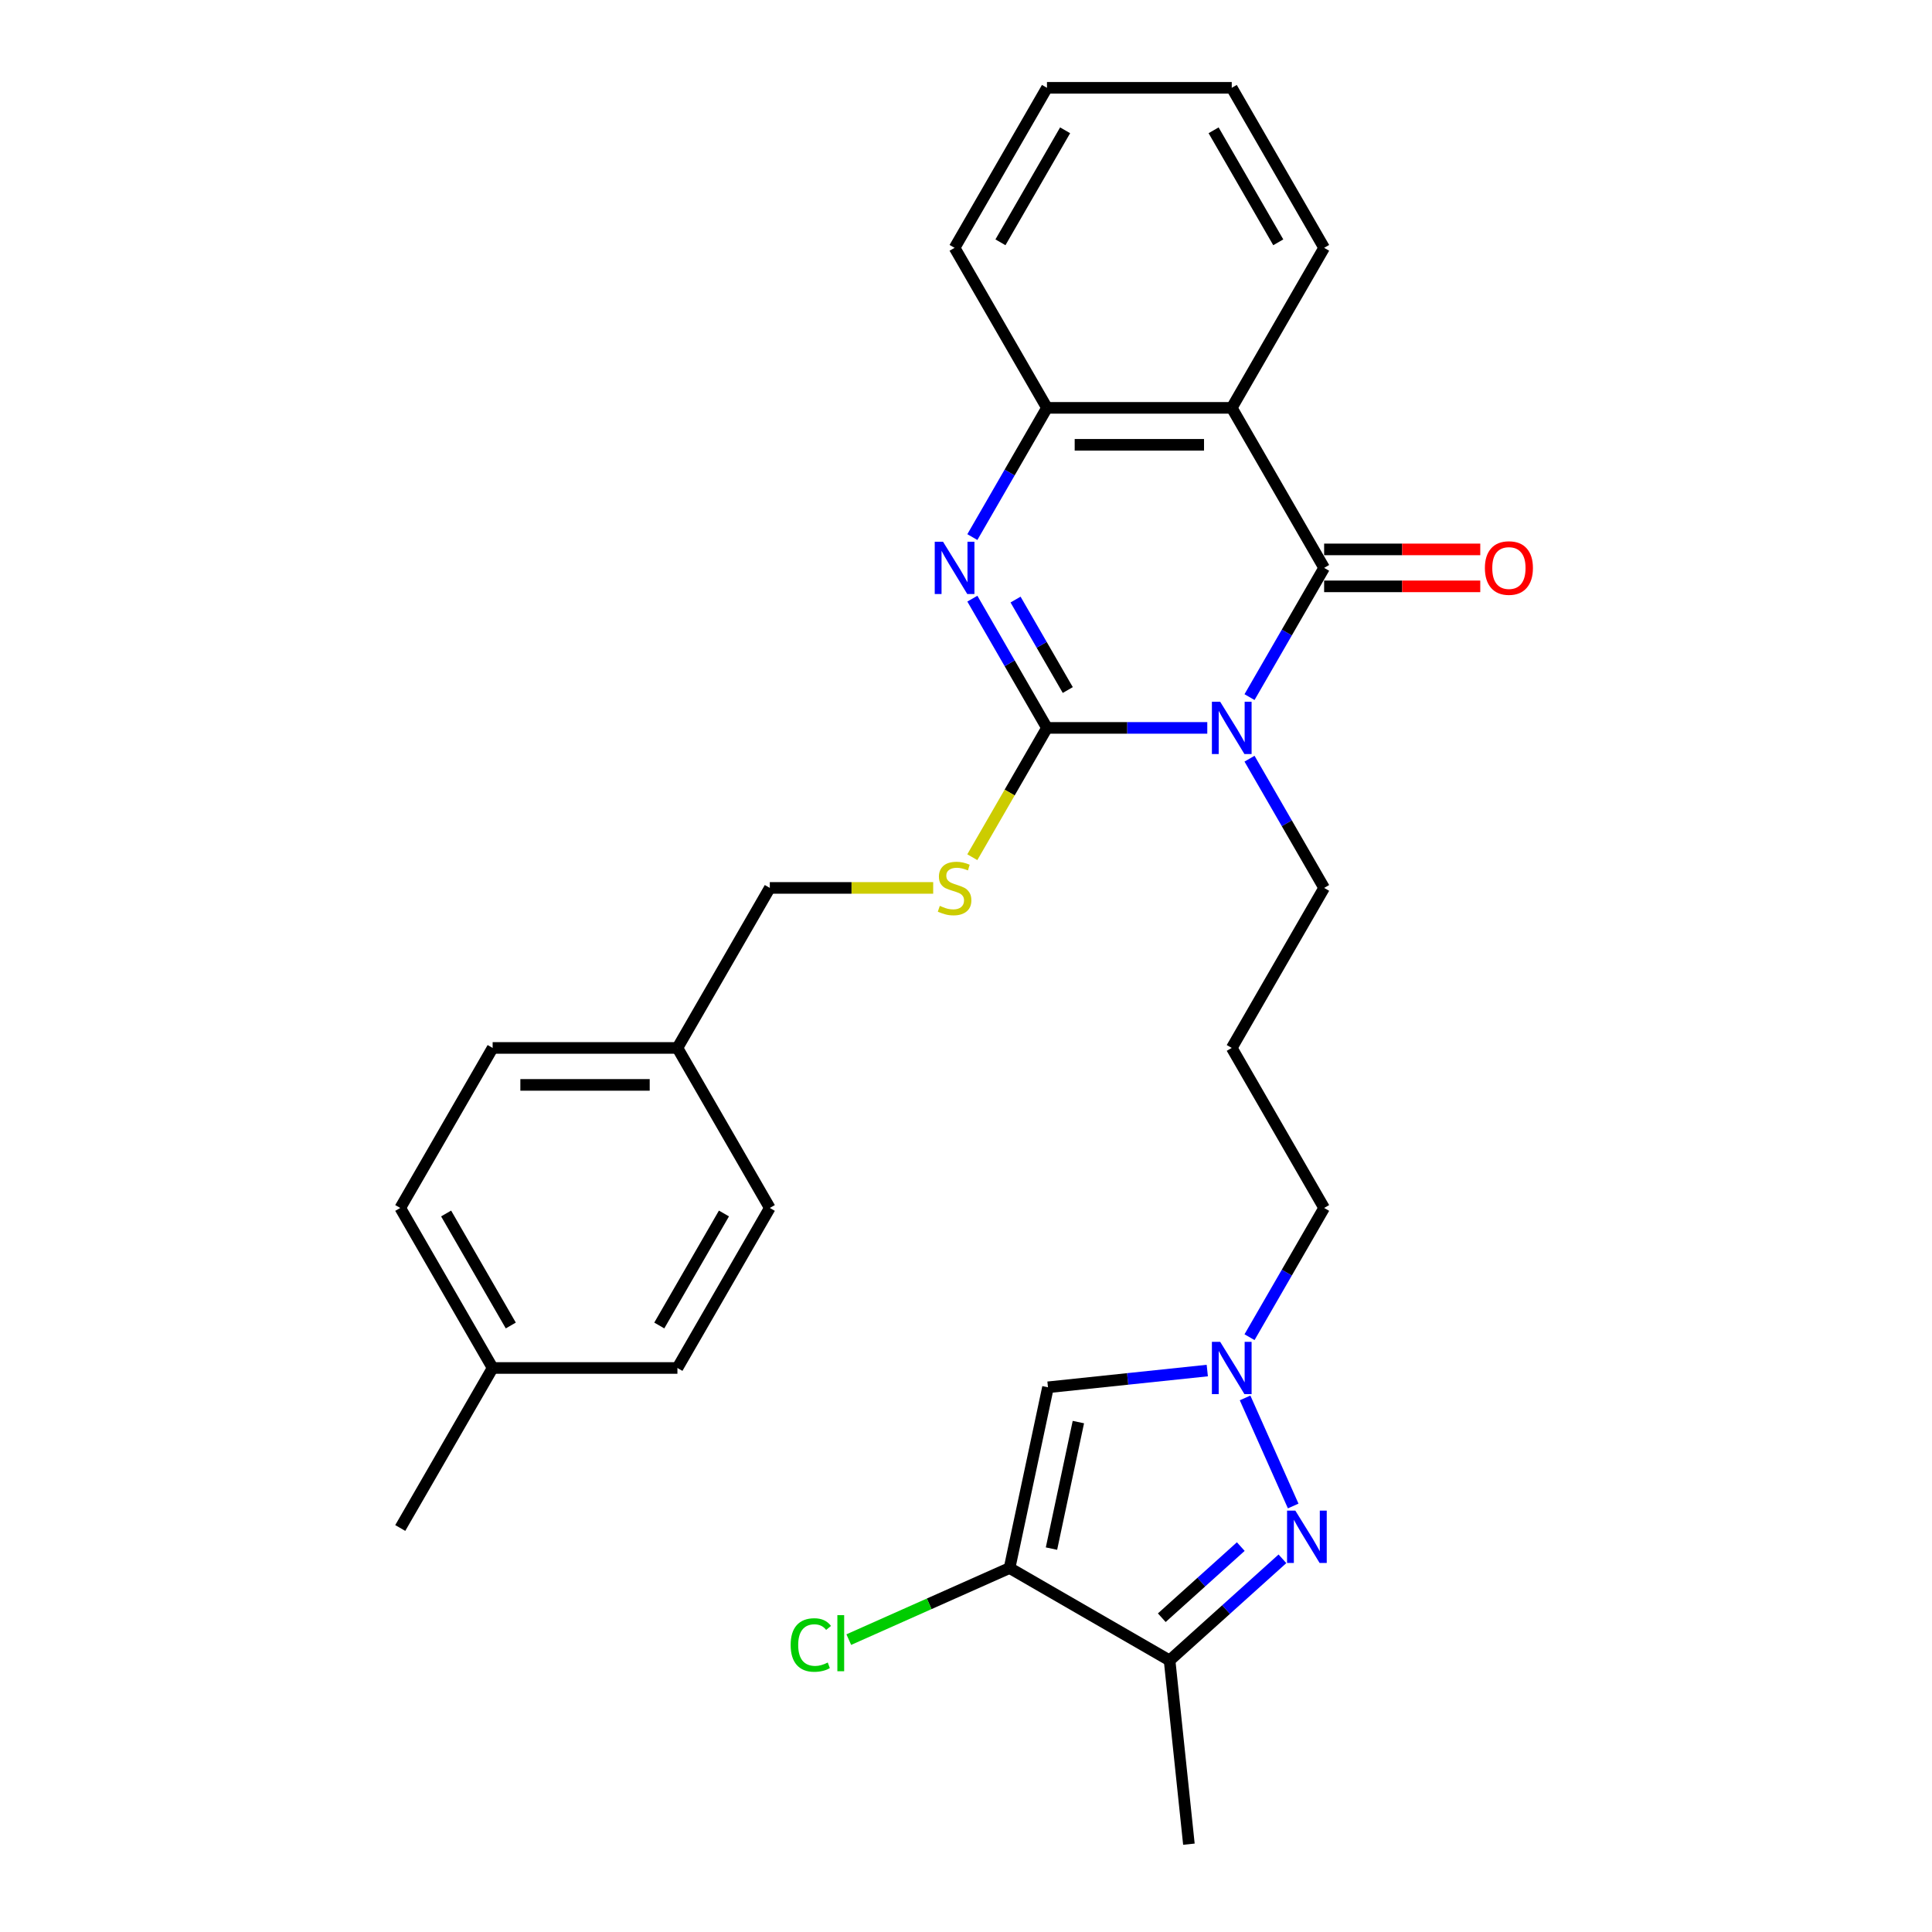 <?xml version='1.0' encoding='iso-8859-1'?>
<svg version='1.1' baseProfile='full'
              xmlns='http://www.w3.org/2000/svg'
                      xmlns:rdkit='http://www.rdkit.org/xml'
                      xmlns:xlink='http://www.w3.org/1999/xlink'
                  xml:space='preserve'
width='1000px' height='1000px' viewBox='0 0 1000 1000'>
<!-- END OF HEADER -->
<rect style='opacity:1.0;fill:#FFFFFF;stroke:none' width='1000' height='1000' x='0' y='0'> </rect>
<path class='bond-0' d='M 624.887,376.759 L 583.399,376.759' style='fill:none;fill-rule:evenodd;stroke:#0000FF;stroke-width:6px;stroke-linecap:butt;stroke-linejoin:miter;stroke-opacity:1' />
<path class='bond-0' d='M 583.399,376.759 L 541.911,376.759' style='fill:none;fill-rule:evenodd;stroke:#000000;stroke-width:6px;stroke-linecap:butt;stroke-linejoin:miter;stroke-opacity:1' />
<path class='bond-1' d='M 646.749,360.826 L 666.059,327.379' style='fill:none;fill-rule:evenodd;stroke:#0000FF;stroke-width:6px;stroke-linecap:butt;stroke-linejoin:miter;stroke-opacity:1' />
<path class='bond-1' d='M 666.059,327.379 L 685.37,293.933' style='fill:none;fill-rule:evenodd;stroke:#000000;stroke-width:6px;stroke-linecap:butt;stroke-linejoin:miter;stroke-opacity:1' />
<path class='bond-12' d='M 646.749,392.693 L 666.059,426.139' style='fill:none;fill-rule:evenodd;stroke:#0000FF;stroke-width:6px;stroke-linecap:butt;stroke-linejoin:miter;stroke-opacity:1' />
<path class='bond-12' d='M 666.059,426.139 L 685.37,459.585' style='fill:none;fill-rule:evenodd;stroke:#000000;stroke-width:6px;stroke-linecap:butt;stroke-linejoin:miter;stroke-opacity:1' />
<path class='bond-2' d='M 541.911,376.759 L 522.6,343.313' style='fill:none;fill-rule:evenodd;stroke:#000000;stroke-width:6px;stroke-linecap:butt;stroke-linejoin:miter;stroke-opacity:1' />
<path class='bond-2' d='M 522.6,343.313 L 503.29,309.867' style='fill:none;fill-rule:evenodd;stroke:#0000FF;stroke-width:6px;stroke-linecap:butt;stroke-linejoin:miter;stroke-opacity:1' />
<path class='bond-2' d='M 552.683,357.161 L 539.166,333.749' style='fill:none;fill-rule:evenodd;stroke:#000000;stroke-width:6px;stroke-linecap:butt;stroke-linejoin:miter;stroke-opacity:1' />
<path class='bond-2' d='M 539.166,333.749 L 525.648,310.336' style='fill:none;fill-rule:evenodd;stroke:#0000FF;stroke-width:6px;stroke-linecap:butt;stroke-linejoin:miter;stroke-opacity:1' />
<path class='bond-10' d='M 541.911,376.759 L 522.589,410.225' style='fill:none;fill-rule:evenodd;stroke:#000000;stroke-width:6px;stroke-linecap:butt;stroke-linejoin:miter;stroke-opacity:1' />
<path class='bond-10' d='M 522.589,410.225 L 503.268,443.69' style='fill:none;fill-rule:evenodd;stroke:#CCCC00;stroke-width:6px;stroke-linecap:butt;stroke-linejoin:miter;stroke-opacity:1' />
<path class='bond-3' d='M 685.37,293.933 L 637.55,211.107' style='fill:none;fill-rule:evenodd;stroke:#000000;stroke-width:6px;stroke-linecap:butt;stroke-linejoin:miter;stroke-opacity:1' />
<path class='bond-11' d='M 685.37,303.497 L 725.777,303.497' style='fill:none;fill-rule:evenodd;stroke:#000000;stroke-width:6px;stroke-linecap:butt;stroke-linejoin:miter;stroke-opacity:1' />
<path class='bond-11' d='M 725.777,303.497 L 766.185,303.497' style='fill:none;fill-rule:evenodd;stroke:#FF0000;stroke-width:6px;stroke-linecap:butt;stroke-linejoin:miter;stroke-opacity:1' />
<path class='bond-11' d='M 685.37,284.369 L 725.777,284.369' style='fill:none;fill-rule:evenodd;stroke:#000000;stroke-width:6px;stroke-linecap:butt;stroke-linejoin:miter;stroke-opacity:1' />
<path class='bond-11' d='M 725.777,284.369 L 766.185,284.369' style='fill:none;fill-rule:evenodd;stroke:#FF0000;stroke-width:6px;stroke-linecap:butt;stroke-linejoin:miter;stroke-opacity:1' />
<path class='bond-29' d='M 503.29,277.999 L 522.6,244.553' style='fill:none;fill-rule:evenodd;stroke:#0000FF;stroke-width:6px;stroke-linecap:butt;stroke-linejoin:miter;stroke-opacity:1' />
<path class='bond-29' d='M 522.6,244.553 L 541.911,211.107' style='fill:none;fill-rule:evenodd;stroke:#000000;stroke-width:6px;stroke-linecap:butt;stroke-linejoin:miter;stroke-opacity:1' />
<path class='bond-9' d='M 637.55,211.107 L 541.911,211.107' style='fill:none;fill-rule:evenodd;stroke:#000000;stroke-width:6px;stroke-linecap:butt;stroke-linejoin:miter;stroke-opacity:1' />
<path class='bond-9' d='M 623.204,230.235 L 556.257,230.235' style='fill:none;fill-rule:evenodd;stroke:#000000;stroke-width:6px;stroke-linecap:butt;stroke-linejoin:miter;stroke-opacity:1' />
<path class='bond-18' d='M 637.55,211.107 L 685.37,128.281' style='fill:none;fill-rule:evenodd;stroke:#000000;stroke-width:6px;stroke-linecap:butt;stroke-linejoin:miter;stroke-opacity:1' />
<path class='bond-4' d='M 669.356,779.501 L 644.45,723.561' style='fill:none;fill-rule:evenodd;stroke:#0000FF;stroke-width:6px;stroke-linecap:butt;stroke-linejoin:miter;stroke-opacity:1' />
<path class='bond-6' d='M 663.787,806.836 L 634.582,833.133' style='fill:none;fill-rule:evenodd;stroke:#0000FF;stroke-width:6px;stroke-linecap:butt;stroke-linejoin:miter;stroke-opacity:1' />
<path class='bond-6' d='M 634.582,833.133 L 605.376,859.43' style='fill:none;fill-rule:evenodd;stroke:#000000;stroke-width:6px;stroke-linecap:butt;stroke-linejoin:miter;stroke-opacity:1' />
<path class='bond-6' d='M 642.227,800.511 L 621.783,818.918' style='fill:none;fill-rule:evenodd;stroke:#0000FF;stroke-width:6px;stroke-linecap:butt;stroke-linejoin:miter;stroke-opacity:1' />
<path class='bond-6' d='M 621.783,818.918 L 601.339,837.326' style='fill:none;fill-rule:evenodd;stroke:#000000;stroke-width:6px;stroke-linecap:butt;stroke-linejoin:miter;stroke-opacity:1' />
<path class='bond-5' d='M 522.55,811.61 L 542.435,718.061' style='fill:none;fill-rule:evenodd;stroke:#000000;stroke-width:6px;stroke-linecap:butt;stroke-linejoin:miter;stroke-opacity:1' />
<path class='bond-5' d='M 544.243,801.555 L 558.162,736.07' style='fill:none;fill-rule:evenodd;stroke:#000000;stroke-width:6px;stroke-linecap:butt;stroke-linejoin:miter;stroke-opacity:1' />
<path class='bond-13' d='M 522.55,811.61 L 480.94,830.136' style='fill:none;fill-rule:evenodd;stroke:#000000;stroke-width:6px;stroke-linecap:butt;stroke-linejoin:miter;stroke-opacity:1' />
<path class='bond-13' d='M 480.94,830.136 L 439.33,848.662' style='fill:none;fill-rule:evenodd;stroke:#00CC00;stroke-width:6px;stroke-linecap:butt;stroke-linejoin:miter;stroke-opacity:1' />
<path class='bond-31' d='M 522.55,811.61 L 605.376,859.43' style='fill:none;fill-rule:evenodd;stroke:#000000;stroke-width:6px;stroke-linecap:butt;stroke-linejoin:miter;stroke-opacity:1' />
<path class='bond-20' d='M 605.376,859.43 L 615.373,954.545' style='fill:none;fill-rule:evenodd;stroke:#000000;stroke-width:6px;stroke-linecap:butt;stroke-linejoin:miter;stroke-opacity:1' />
<path class='bond-7' d='M 646.749,692.13 L 666.059,658.684' style='fill:none;fill-rule:evenodd;stroke:#0000FF;stroke-width:6px;stroke-linecap:butt;stroke-linejoin:miter;stroke-opacity:1' />
<path class='bond-7' d='M 666.059,658.684 L 685.37,625.238' style='fill:none;fill-rule:evenodd;stroke:#000000;stroke-width:6px;stroke-linecap:butt;stroke-linejoin:miter;stroke-opacity:1' />
<path class='bond-8' d='M 624.887,709.395 L 583.661,713.728' style='fill:none;fill-rule:evenodd;stroke:#0000FF;stroke-width:6px;stroke-linecap:butt;stroke-linejoin:miter;stroke-opacity:1' />
<path class='bond-8' d='M 583.661,713.728 L 542.435,718.061' style='fill:none;fill-rule:evenodd;stroke:#000000;stroke-width:6px;stroke-linecap:butt;stroke-linejoin:miter;stroke-opacity:1' />
<path class='bond-25' d='M 541.911,211.107 L 494.091,128.281' style='fill:none;fill-rule:evenodd;stroke:#000000;stroke-width:6px;stroke-linecap:butt;stroke-linejoin:miter;stroke-opacity:1' />
<path class='bond-15' d='M 483.016,459.585 L 440.734,459.585' style='fill:none;fill-rule:evenodd;stroke:#CCCC00;stroke-width:6px;stroke-linecap:butt;stroke-linejoin:miter;stroke-opacity:1' />
<path class='bond-15' d='M 440.734,459.585 L 398.452,459.585' style='fill:none;fill-rule:evenodd;stroke:#000000;stroke-width:6px;stroke-linecap:butt;stroke-linejoin:miter;stroke-opacity:1' />
<path class='bond-14' d='M 685.37,459.585 L 637.55,542.411' style='fill:none;fill-rule:evenodd;stroke:#000000;stroke-width:6px;stroke-linecap:butt;stroke-linejoin:miter;stroke-opacity:1' />
<path class='bond-16' d='M 637.55,542.411 L 685.37,625.238' style='fill:none;fill-rule:evenodd;stroke:#000000;stroke-width:6px;stroke-linecap:butt;stroke-linejoin:miter;stroke-opacity:1' />
<path class='bond-17' d='M 398.452,459.585 L 350.632,542.411' style='fill:none;fill-rule:evenodd;stroke:#000000;stroke-width:6px;stroke-linecap:butt;stroke-linejoin:miter;stroke-opacity:1' />
<path class='bond-21' d='M 350.632,542.411 L 398.452,625.238' style='fill:none;fill-rule:evenodd;stroke:#000000;stroke-width:6px;stroke-linecap:butt;stroke-linejoin:miter;stroke-opacity:1' />
<path class='bond-22' d='M 350.632,542.411 L 254.992,542.411' style='fill:none;fill-rule:evenodd;stroke:#000000;stroke-width:6px;stroke-linecap:butt;stroke-linejoin:miter;stroke-opacity:1' />
<path class='bond-22' d='M 336.286,561.539 L 269.338,561.539' style='fill:none;fill-rule:evenodd;stroke:#000000;stroke-width:6px;stroke-linecap:butt;stroke-linejoin:miter;stroke-opacity:1' />
<path class='bond-27' d='M 685.37,128.281 L 637.55,45.455' style='fill:none;fill-rule:evenodd;stroke:#000000;stroke-width:6px;stroke-linecap:butt;stroke-linejoin:miter;stroke-opacity:1' />
<path class='bond-27' d='M 661.632,125.421 L 628.158,67.442' style='fill:none;fill-rule:evenodd;stroke:#000000;stroke-width:6px;stroke-linecap:butt;stroke-linejoin:miter;stroke-opacity:1' />
<path class='bond-19' d='M 254.992,708.064 L 207.173,625.238' style='fill:none;fill-rule:evenodd;stroke:#000000;stroke-width:6px;stroke-linecap:butt;stroke-linejoin:miter;stroke-opacity:1' />
<path class='bond-19' d='M 264.385,686.076 L 230.911,628.098' style='fill:none;fill-rule:evenodd;stroke:#000000;stroke-width:6px;stroke-linecap:butt;stroke-linejoin:miter;stroke-opacity:1' />
<path class='bond-26' d='M 254.992,708.064 L 207.173,790.89' style='fill:none;fill-rule:evenodd;stroke:#000000;stroke-width:6px;stroke-linecap:butt;stroke-linejoin:miter;stroke-opacity:1' />
<path class='bond-32' d='M 254.992,708.064 L 350.632,708.064' style='fill:none;fill-rule:evenodd;stroke:#000000;stroke-width:6px;stroke-linecap:butt;stroke-linejoin:miter;stroke-opacity:1' />
<path class='bond-23' d='M 398.452,625.238 L 350.632,708.064' style='fill:none;fill-rule:evenodd;stroke:#000000;stroke-width:6px;stroke-linecap:butt;stroke-linejoin:miter;stroke-opacity:1' />
<path class='bond-23' d='M 374.713,628.098 L 341.24,686.076' style='fill:none;fill-rule:evenodd;stroke:#000000;stroke-width:6px;stroke-linecap:butt;stroke-linejoin:miter;stroke-opacity:1' />
<path class='bond-24' d='M 254.992,542.411 L 207.173,625.238' style='fill:none;fill-rule:evenodd;stroke:#000000;stroke-width:6px;stroke-linecap:butt;stroke-linejoin:miter;stroke-opacity:1' />
<path class='bond-30' d='M 494.091,128.281 L 541.911,45.455' style='fill:none;fill-rule:evenodd;stroke:#000000;stroke-width:6px;stroke-linecap:butt;stroke-linejoin:miter;stroke-opacity:1' />
<path class='bond-30' d='M 517.829,125.421 L 551.303,67.442' style='fill:none;fill-rule:evenodd;stroke:#000000;stroke-width:6px;stroke-linecap:butt;stroke-linejoin:miter;stroke-opacity:1' />
<path class='bond-28' d='M 637.55,45.455 L 541.911,45.455' style='fill:none;fill-rule:evenodd;stroke:#000000;stroke-width:6px;stroke-linecap:butt;stroke-linejoin:miter;stroke-opacity:1' />
<path  class='atom-0' d='M 631.563 363.217
L 640.438 377.563
Q 641.318 378.978, 642.734 381.541
Q 644.149 384.104, 644.226 384.257
L 644.226 363.217
L 647.822 363.217
L 647.822 390.302
L 644.111 390.302
L 634.585 374.617
Q 633.476 372.781, 632.29 370.676
Q 631.142 368.572, 630.798 367.922
L 630.798 390.302
L 627.278 390.302
L 627.278 363.217
L 631.563 363.217
' fill='#0000FF'/>
<path  class='atom-3' d='M 488.104 280.39
L 496.979 294.736
Q 497.859 296.152, 499.275 298.715
Q 500.69 301.278, 500.767 301.431
L 500.767 280.39
L 504.363 280.39
L 504.363 307.476
L 500.652 307.476
L 491.126 291.791
Q 490.017 289.954, 488.831 287.85
Q 487.683 285.746, 487.339 285.096
L 487.339 307.476
L 483.819 307.476
L 483.819 280.39
L 488.104 280.39
' fill='#0000FF'/>
<path  class='atom-5' d='M 670.463 781.892
L 679.338 796.238
Q 680.218 797.654, 681.634 800.217
Q 683.049 802.78, 683.126 802.933
L 683.126 781.892
L 686.722 781.892
L 686.722 808.977
L 683.011 808.977
L 673.485 793.292
Q 672.376 791.456, 671.19 789.352
Q 670.042 787.248, 669.698 786.598
L 669.698 808.977
L 666.178 808.977
L 666.178 781.892
L 670.463 781.892
' fill='#0000FF'/>
<path  class='atom-8' d='M 631.563 694.521
L 640.438 708.867
Q 641.318 710.283, 642.734 712.846
Q 644.149 715.409, 644.226 715.562
L 644.226 694.521
L 647.822 694.521
L 647.822 721.606
L 644.111 721.606
L 634.585 705.921
Q 633.476 704.085, 632.29 701.981
Q 631.142 699.877, 630.798 699.227
L 630.798 721.606
L 627.278 721.606
L 627.278 694.521
L 631.563 694.521
' fill='#0000FF'/>
<path  class='atom-11' d='M 486.44 468.881
Q 486.746 468.996, 488.008 469.532
Q 489.271 470.067, 490.648 470.412
Q 492.063 470.718, 493.441 470.718
Q 496.004 470.718, 497.496 469.494
Q 498.988 468.231, 498.988 466.051
Q 498.988 464.559, 498.223 463.64
Q 497.496 462.722, 496.348 462.225
Q 495.2 461.728, 493.288 461.154
Q 490.877 460.427, 489.424 459.738
Q 488.008 459.05, 486.975 457.596
Q 485.981 456.142, 485.981 453.694
Q 485.981 450.289, 488.276 448.185
Q 490.61 446.081, 495.2 446.081
Q 498.337 446.081, 501.895 447.573
L 501.015 450.519
Q 497.763 449.18, 495.315 449.18
Q 492.675 449.18, 491.222 450.289
Q 489.768 451.36, 489.806 453.235
Q 489.806 454.689, 490.533 455.568
Q 491.298 456.448, 492.369 456.946
Q 493.479 457.443, 495.315 458.017
Q 497.763 458.782, 499.217 459.547
Q 500.671 460.312, 501.704 461.881
Q 502.775 463.411, 502.775 466.051
Q 502.775 469.8, 500.25 471.827
Q 497.763 473.816, 493.594 473.816
Q 491.183 473.816, 489.347 473.281
Q 487.549 472.784, 485.407 471.904
L 486.44 468.881
' fill='#CCCC00'/>
<path  class='atom-12' d='M 768.576 294.01
Q 768.576 287.506, 771.789 283.872
Q 775.003 280.237, 781.009 280.237
Q 787.015 280.237, 790.229 283.872
Q 793.442 287.506, 793.442 294.01
Q 793.442 300.59, 790.191 304.339
Q 786.939 308.049, 781.009 308.049
Q 775.041 308.049, 771.789 304.339
Q 768.576 300.628, 768.576 294.01
M 781.009 304.989
Q 785.141 304.989, 787.36 302.235
Q 789.617 299.442, 789.617 294.01
Q 789.617 288.692, 787.36 286.014
Q 785.141 283.298, 781.009 283.298
Q 776.878 283.298, 774.62 285.976
Q 772.402 288.654, 772.402 294.01
Q 772.402 299.48, 774.62 302.235
Q 776.878 304.989, 781.009 304.989
' fill='#FF0000'/>
<path  class='atom-14' d='M 409.242 851.448
Q 409.242 844.715, 412.379 841.195
Q 415.554 837.637, 421.56 837.637
Q 427.145 837.637, 430.129 841.578
L 427.604 843.643
Q 425.424 840.774, 421.56 840.774
Q 417.467 840.774, 415.286 843.529
Q 413.144 846.245, 413.144 851.448
Q 413.144 856.803, 415.363 859.558
Q 417.62 862.312, 421.981 862.312
Q 424.965 862.312, 428.446 860.514
L 429.517 863.383
Q 428.102 864.302, 425.959 864.837
Q 423.817 865.373, 421.445 865.373
Q 415.554 865.373, 412.379 861.777
Q 409.242 858.181, 409.242 851.448
' fill='#00CC00'/>
<path  class='atom-14' d='M 433.419 835.992
L 436.939 835.992
L 436.939 865.028
L 433.419 865.028
L 433.419 835.992
' fill='#00CC00'/>
</svg>
